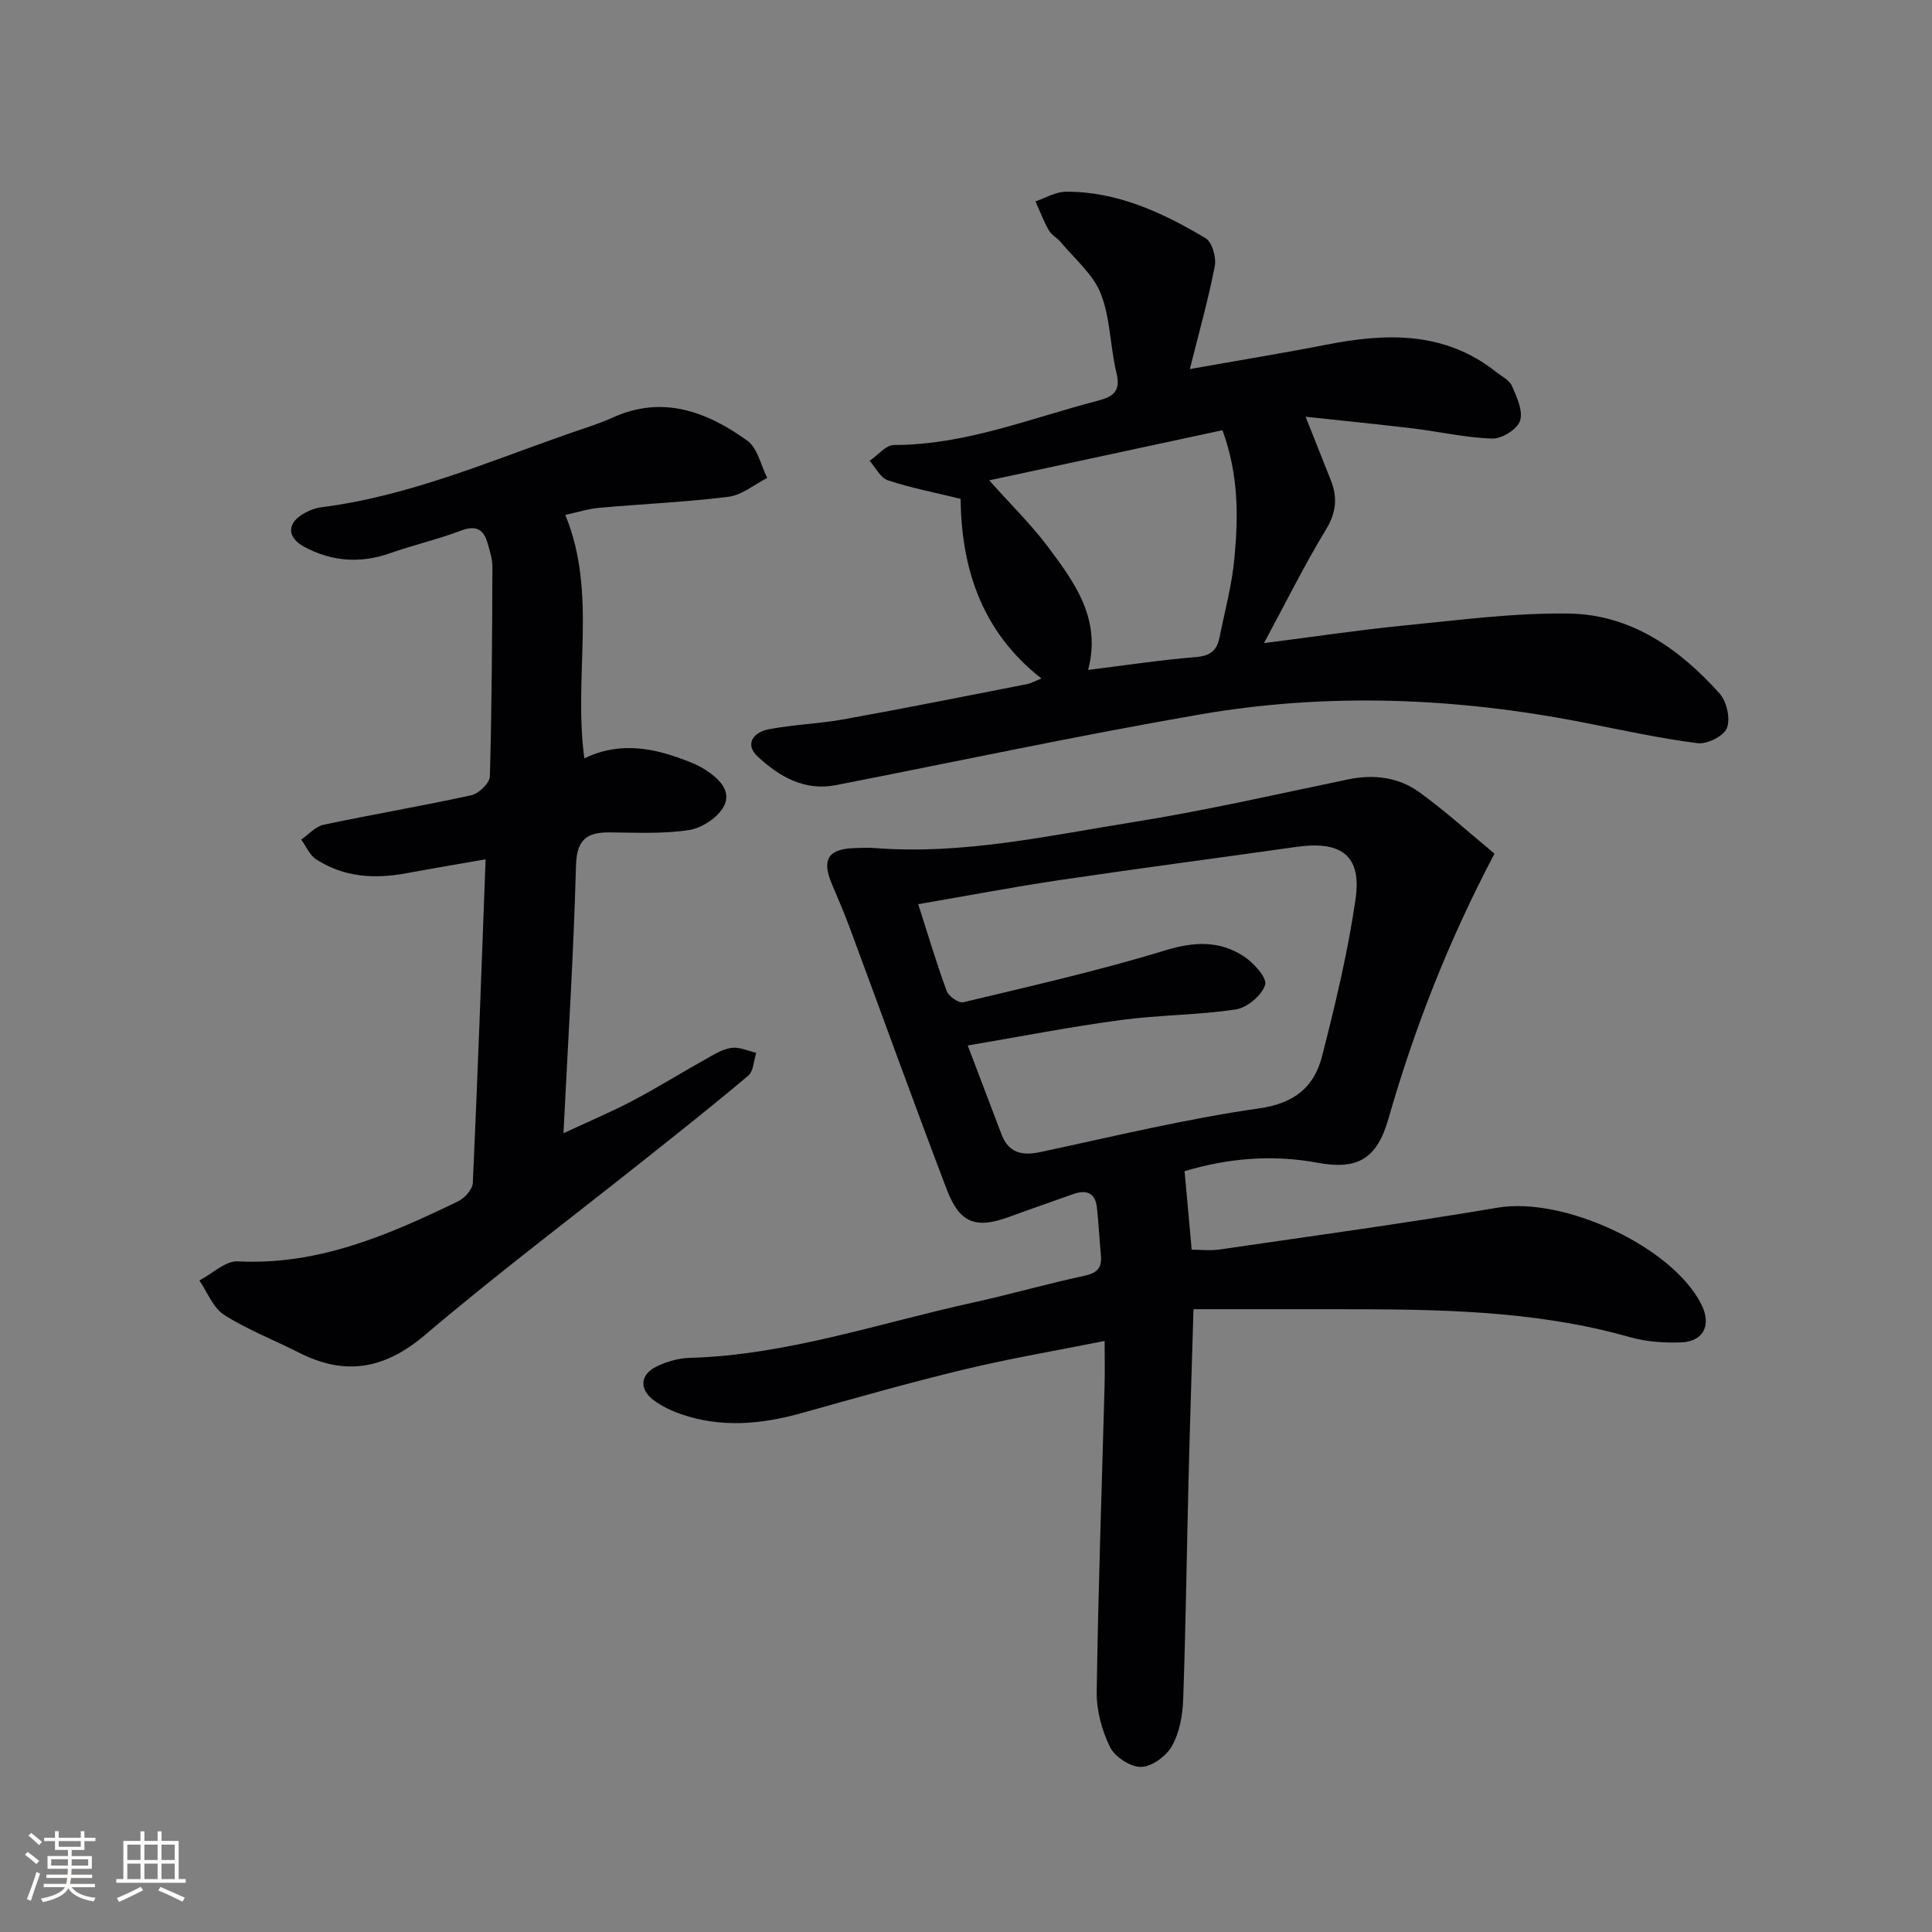 <svg enable-background="new 0 0 400 400" viewBox="0 0 400 400" xmlns="http://www.w3.org/2000/svg"><rect x="0" y="0" width="400" height="400" fill="#808080" stroke="none"/><g fill="#010104"><path d="m309.42 176.74c-9.55 18.1-16.59 36.16-21.96 54.89-2.39 8.34-6.4 10.65-14.76 9.09-9.27-1.72-18.45-.93-27.45 1.76.49 5.41.95 10.49 1.48 16.25 1.68 0 3.78.25 5.8-.04 19.21-2.8 38.45-5.43 57.58-8.66 13.56-2.29 35.94 7.92 42.1 19.95 2.23 4.35.5 7.84-4.33 7.96-3.45.09-7.06-.14-10.36-1.08-19.95-5.68-40.39-5.79-60.86-5.8-9.62 0-19.25 0-29.56 0-.37 12.67-.75 24.08-1.03 35.49-.38 15.14-.57 30.29-1.11 45.42-.12 3.24-.77 6.79-2.33 9.55-1.18 2.08-4.17 4.27-6.39 4.3-2.19.04-5.43-2.08-6.43-4.12-1.7-3.46-2.81-7.62-2.75-11.46.31-21.12 1.06-42.23 1.63-63.35.08-2.8.01-5.6.01-9.26-10 2-19.59 3.62-29.03 5.89-11.29 2.71-22.47 5.9-33.65 9.03-8.32 2.33-16.62 3.12-24.94.26-2.02-.69-4.04-1.64-5.74-2.91-3.07-2.3-2.81-5.36.65-7.01 2.05-.98 4.42-1.68 6.67-1.75 20.32-.57 39.44-7.23 59.02-11.51 7.61-1.67 15.12-3.85 22.74-5.47 2.68-.57 3.77-1.61 3.51-4.27-.32-3.3-.46-6.62-.83-9.91-.35-3.14-2.29-3.7-4.99-2.73-4.38 1.57-8.78 3.08-13.14 4.68-6.89 2.53-10.27 1.36-12.92-5.58-6.85-17.98-13.38-36.09-20.07-54.13-1.15-3.09-2.45-6.13-3.74-9.17-2.14-5.03-.83-7.24 4.53-7.46 1.5-.06 3.01-.12 4.5 0 18.12 1.4 35.74-2.57 53.41-5.39 14.89-2.38 29.63-5.76 44.41-8.83 5.35-1.11 10.46-.47 14.78 2.66 5.48 3.97 10.51 8.55 15.55 12.71zm-109.06 39.72c2.55 6.72 4.76 12.56 6.99 18.39 1.46 3.82 4.2 4.49 8 3.68 15.07-3.21 30.1-6.88 45.33-9.05 7.39-1.05 11.41-4.46 13.04-10.81 2.75-10.73 5.35-21.57 6.93-32.51 1.31-9.05-2.92-12.15-12.34-10.81-16.25 2.31-32.53 4.43-48.76 6.84-9.65 1.43-19.23 3.26-29.44 5.01 2.05 6.39 3.78 12.25 5.89 17.97.4 1.1 2.49 2.56 3.43 2.34 14-3.36 28.08-6.54 41.84-10.75 5.92-1.81 11.1-2.05 16.11 1.15 2.09 1.33 4.98 4.49 4.55 5.96-.63 2.18-3.72 4.76-6.07 5.12-7.84 1.19-15.87 1.13-23.74 2.19-10.32 1.37-20.53 3.37-31.76 5.28z"/><path d="m246.35 76.41c10.63-1.89 19.45-3.32 28.22-5.04 12.44-2.44 24.48-2.82 35.15 5.61 1.17.93 2.78 1.71 3.32 2.94 1 2.28 2.33 5.16 1.67 7.2-.56 1.73-3.74 3.74-5.71 3.68-5.43-.15-10.81-1.41-16.23-2.07-7.18-.87-14.38-1.58-22.46-2.45 2.07 5.22 3.66 9.19 5.23 13.16 1.41 3.57 1.12 6.68-1.01 10.19-4.46 7.34-8.28 15.07-12.84 23.52 10.37-1.32 19.67-2.73 29.03-3.65 11.35-1.11 22.75-2.64 34.1-2.47 12.81.19 22.91 7.27 31.22 16.58 1.47 1.64 2.25 5.18 1.5 7.13-.64 1.65-4.1 3.38-6.06 3.13-7.85-1-15.62-2.71-23.4-4.24-26.51-5.21-53.18-6.3-79.81-1.68-25.15 4.36-50.13 9.69-75.18 14.6-6.55 1.28-11.74-1.78-16.17-5.86-2.88-2.65-.86-5.11 2.23-5.7 5.2-.99 10.55-1.15 15.75-2.1 12.57-2.27 25.1-4.78 37.64-7.23.92-.18 1.78-.67 3.08-1.18-12.56-9.82-16.57-23.09-16.74-37.2-5.31-1.3-10.29-2.26-15.06-3.84-1.54-.51-2.54-2.64-3.78-4.03 1.69-1.14 3.37-3.28 5.06-3.28 14.76 0 28.24-5.54 42.16-9.16 3.29-.85 4.81-1.98 3.89-5.77-1.32-5.43-1.24-11.32-3.25-16.42-1.58-4.01-5.39-7.16-8.27-10.64-.74-.89-1.92-1.47-2.47-2.44-1.09-1.91-1.87-4-2.78-6.01 2.1-.7 4.19-1.99 6.29-2 10.67-.05 20.04 4.33 28.94 9.63 1.35.81 2.24 3.96 1.9 5.76-1.29 6.73-3.17 13.35-5.16 21.33zm-21.07 62.29c7.62-.94 14.95-2.06 22.32-2.66 2.86-.23 4.32-1.3 4.84-3.88 1.12-5.51 2.61-10.99 3.13-16.56.8-8.57.93-17.2-2.47-26.53-15.99 3.44-31.86 6.85-48.29 10.38 4.48 5.03 8.65 9.1 12.11 13.7 5.54 7.41 11.17 14.97 8.36 25.55z"/><path d="m116.66 234.62c5.17-2.41 9.83-4.36 14.29-6.71 5.29-2.79 10.37-5.96 15.6-8.88 1.58-.88 3.27-1.9 5-2.09 1.62-.18 3.34.65 5.02 1.03-.52 1.61-.55 3.79-1.64 4.72-6.98 5.91-14.16 11.57-21.32 17.27-15.24 12.12-30.8 23.85-45.63 36.44-8.33 7.07-16.48 8.52-26.04 3.67-5.18-2.63-10.67-4.74-15.54-7.84-2.29-1.46-3.45-4.69-5.12-7.12 2.65-1.39 5.38-4.09 7.95-3.96 16.66.86 31.23-5.46 45.65-12.45 1.34-.65 2.95-2.45 3.01-3.78 1.01-22.06 1.79-44.14 2.65-67.01-6.12 1.07-11.25 1.93-16.37 2.88-6.6 1.23-12.99.86-18.74-2.89-1.34-.87-2.06-2.69-3.06-4.08 1.54-1.06 2.96-2.71 4.65-3.07 10.17-2.15 20.43-3.88 30.58-6.11 1.54-.34 3.79-2.52 3.82-3.9.41-14.44.47-28.9.53-43.35.01-1.62-.53-3.26-.97-4.84-.82-2.94-2.38-3.89-5.55-2.69-4.8 1.82-9.84 2.98-14.68 4.68-6.18 2.18-12.14 1.71-17.78-1.34-3.75-2.03-3.53-5.06.21-7.04 1.02-.54 2.16-.99 3.29-1.13 17.99-2.26 34.53-9.39 51.43-15.3 2.98-1.04 6.02-1.95 8.89-3.25 10.41-4.74 19.54-1.26 27.93 4.75 2.13 1.52 2.79 5.09 4.13 7.72-2.67 1.35-5.22 3.55-8.02 3.9-8.89 1.12-17.86 1.49-26.79 2.29-2.25.2-4.46.92-7 1.47 6.7 16.27 1.62 33.12 3.94 50.4 6.52-3.19 13.09-2.44 19.57-.1 1.86.67 3.78 1.36 5.42 2.42 2.75 1.77 5.65 4.41 3.86 7.67-1.26 2.31-4.54 4.45-7.2 4.86-5.38.82-10.96.52-16.45.48-4.8-.03-6.79 1.56-6.93 6.94-.48 18.1-1.64 36.15-2.59 55.34z"/></g><path d="m5.17 384 .55-.58c.85.61 1.65 1.24 2.4 1.87l-.59.64c-.83-.73-1.62-1.38-2.36-1.93m1.22 9.53-.82-.34c.71-1.76 1.37-3.64 1.98-5.63.24.13.5.25.76.36-.6 1.67-1.24 3.54-1.92 5.61m-.5-13.5.57-.54c.56.44 1.31 1.06 2.26 1.87l-.64.64c-.68-.66-1.41-1.32-2.19-1.97m3.25.46h2.24v-1.36h.77v1.36h4.57v-1.36h.76v1.36h2.28v.69h-2.28v1.84h-2.64v1.26h4.18v2.64h-4.21c0 .45-.02.86-.05 1.21h4.32v.69h-4.38c-.04.34-.1.75-.19 1.22h5.15v.69h-4.82c.87 1.19 2.51 1.92 4.93 2.19-.17.31-.3.57-.37.76-2.77-.49-4.52-1.41-5.26-2.76-.56 1.26-2.3 2.23-5.24 2.9-.12-.25-.26-.48-.43-.72 2.73-.55 4.38-1.34 4.96-2.38h-4.38v-.69h4.65c.1-.38.17-.79.21-1.22h-4.32v-.69h4.4c.03-.34.05-.75.05-1.21h-4.2v-2.64h4.23v-1.26h-2.69v-1.84h-2.24zm1.46 4.46v1.29h3.45c.01-.4.02-.57.01-.53v-.32-.45h-3.46zm1.55-2.59h4.57v-1.19h-4.57zm6.11 2.59h-3.42v.77c-.01.19-.01.37-.02.53h3.44z" fill="#fcfbfa"/><path d="m32.63 379.16h.82v1.98h3.54v7.89h1.46v.78h-14.37v-.78h1.46v-7.89h3.54v-1.98h.82v1.98h2.73zm-3.49 11.48.5.73c-1.61.82-3.28 1.63-5 2.41-.13-.27-.28-.55-.44-.82 1.75-.72 3.4-1.49 4.94-2.32m-2.78-5.55h2.73v-3.18h-2.73zm0 3.95h2.73v-3.2h-2.73zm3.54-3.95h2.73v-3.18h-2.73zm0 3.95h2.73v-3.2h-2.73zm7.89 4.68c-1.84-.92-3.51-1.7-5.02-2.32l.45-.73c1.89.8 3.57 1.55 5.04 2.23zm-1.62-11.81h-2.73v3.18h2.73zm-2.73 7.13h2.73v-3.2h-2.73z" fill="#fcfbfa"/></svg>